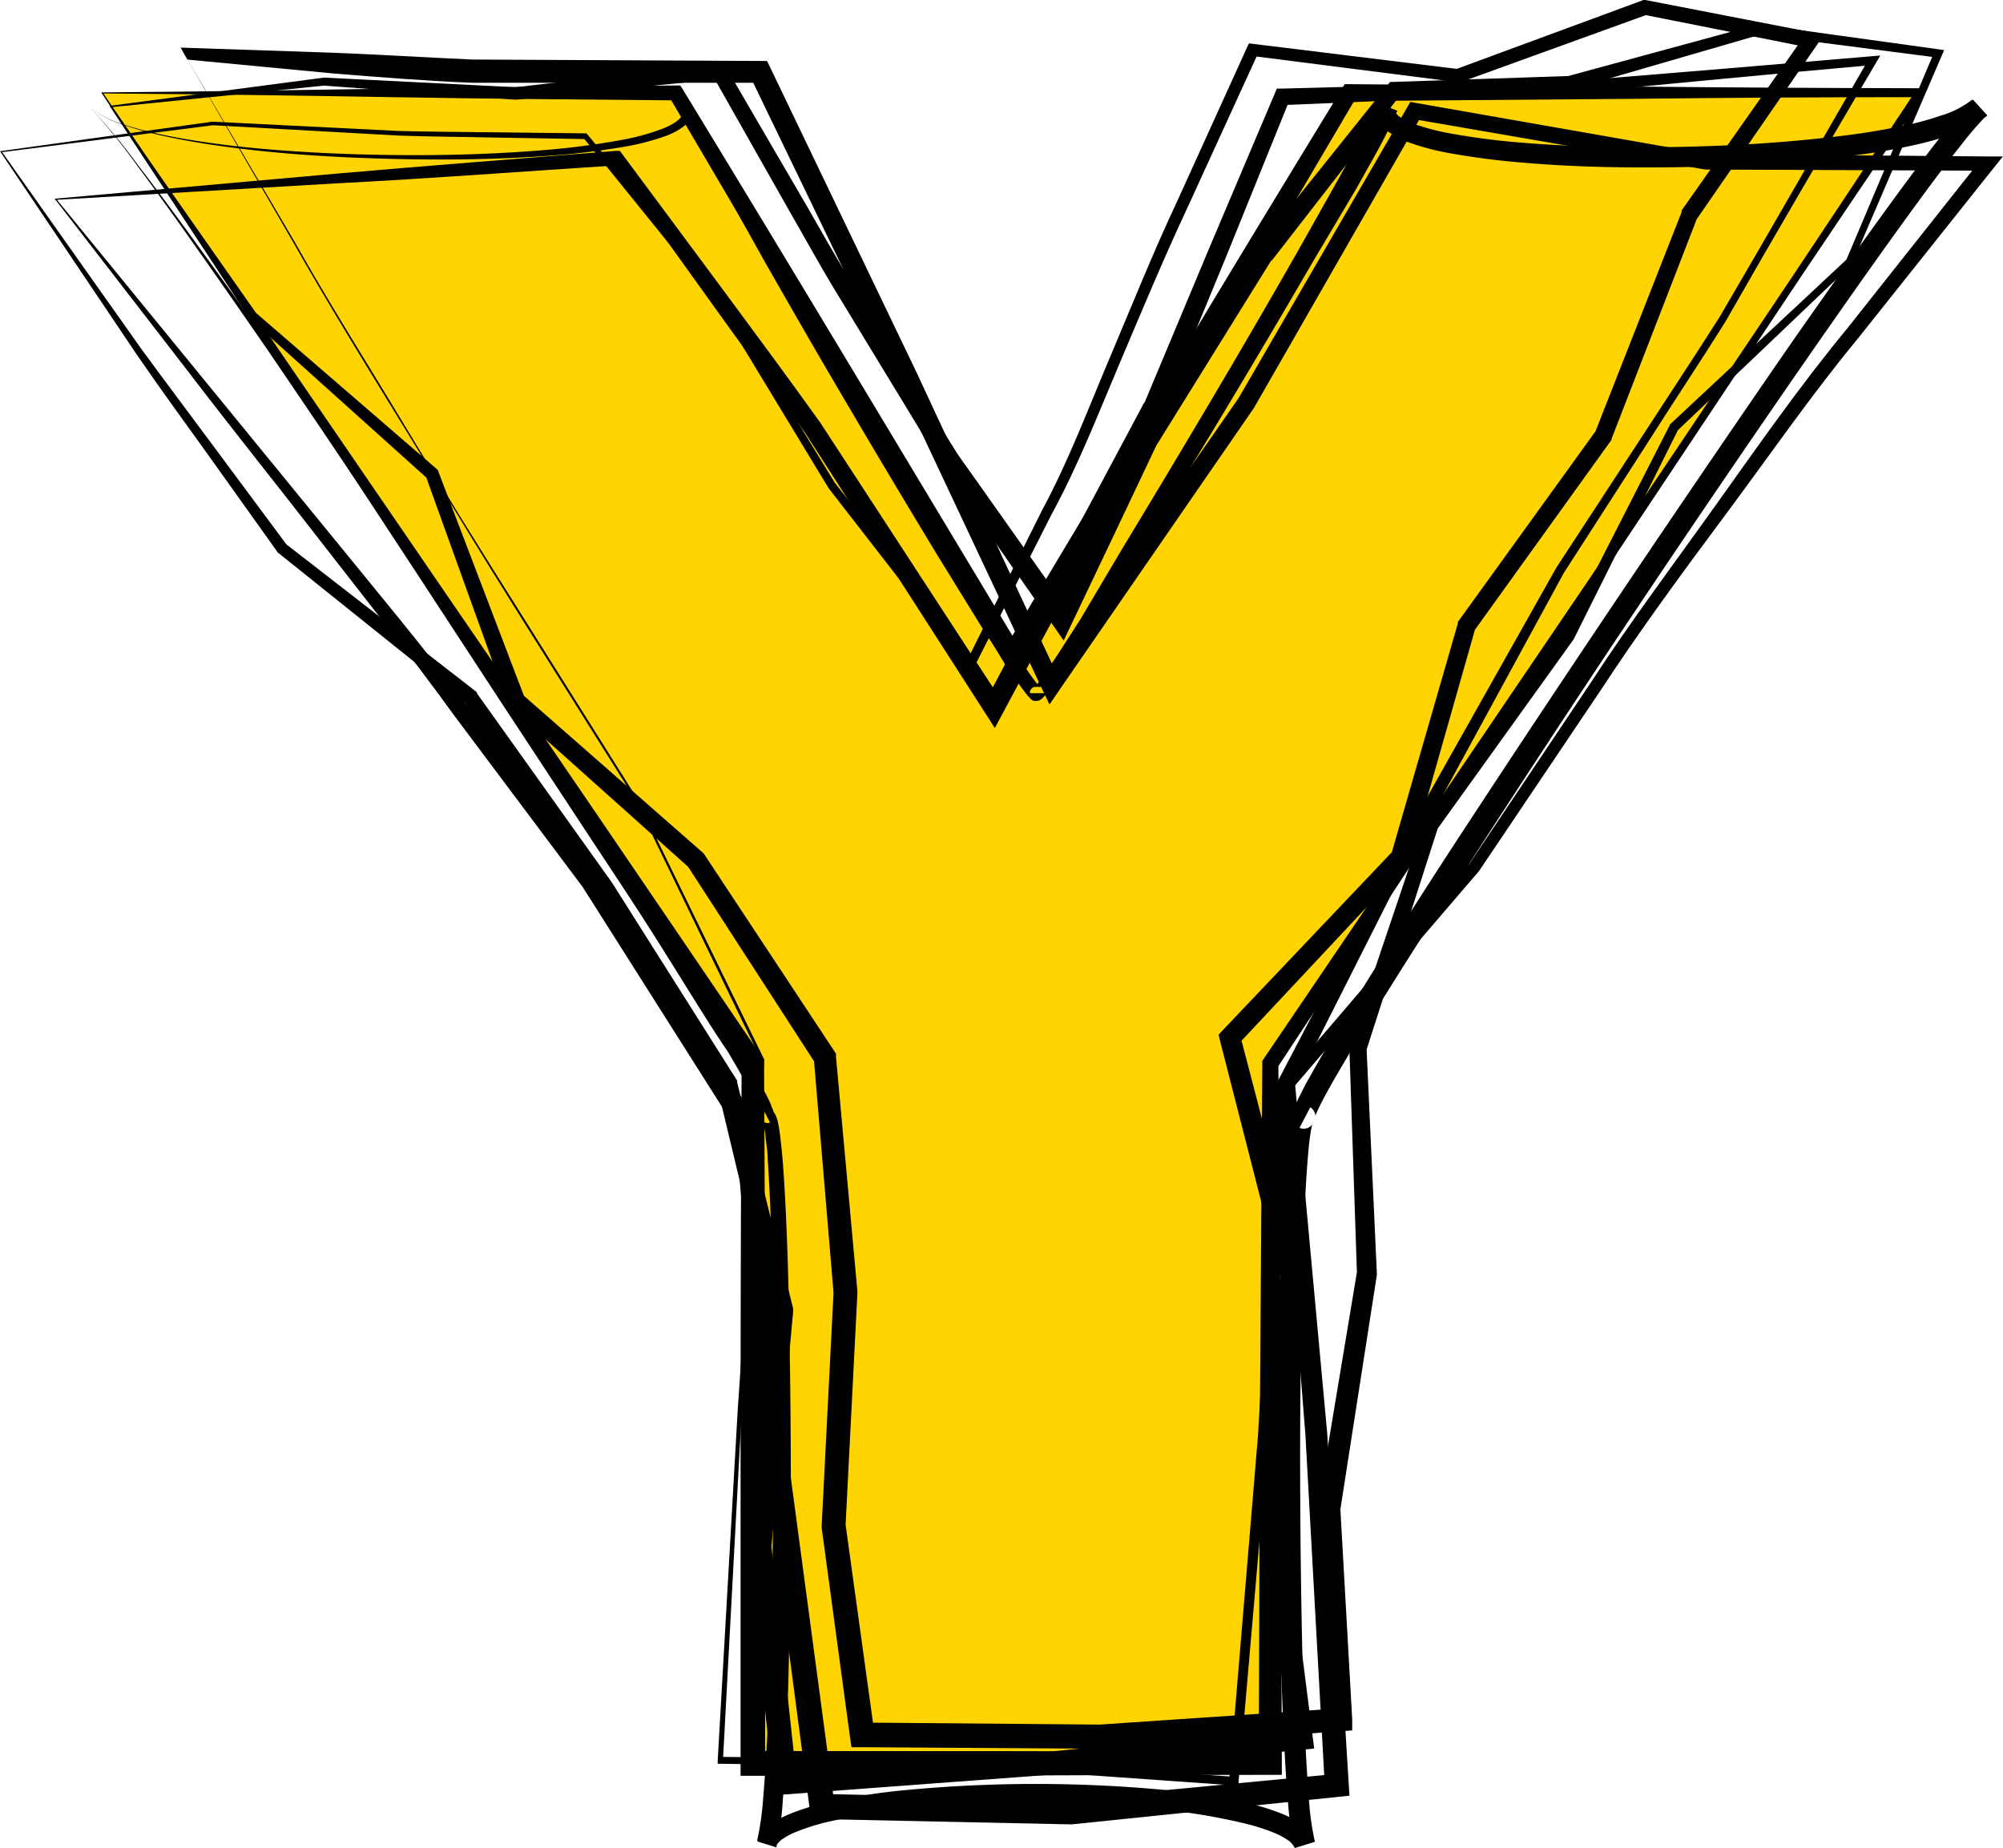 <?xml version="1.0" encoding="UTF-8"?><svg xmlns="http://www.w3.org/2000/svg" xmlns:xlink="http://www.w3.org/1999/xlink" height="155.2" preserveAspectRatio="xMidYMid meet" version="1.0" viewBox="0.0 0.0 168.2 155.2" width="168.2" zoomAndPan="magnify"><g data-name="Layer 2"><g data-name="Layer 1 copy"><g id="change1_1"><path d="M8.59,7.8H56.74L85,55.12,113.31,7.8H161.2L106.67,89.32v58.75H63.22V89.32Z" fill="#ffd400"/></g><g id="change2_1"><path d="M9.2,8.89l18-2.37h.06l16.11.81h-.09l17.07-2,.42,0,.22.37,6.84,11.74c1.14,2,2.24,3.94,3.42,5.87L74.77,29l3.56,5.78,1.78,2.88c.62,1,1.3,1.86,1.94,2.79L89.9,51.55l-1.52.13c2.36-5,4.77-10,7.17-15l0,0,0,0L105.42,21l0,0,0,0L116.53,7.13l.2-.25H117l14.84-.5-.13,0L147.6,2.06l.09,0h.09l15,2.08.48.07-.19.43-7.52,17.47,0,.06,0,0-14.69,14,.07-.1-8.78,17.62,0,0,0,0-11.49,16,.09-.16-6,18.65,0-.25.87,19v.16l-3.07,19.73v-.2l1,17.77,0,.95-1,.07-20.06,1.47h-.08l-20-.13h-.91l-.13-.91L69,128.32v-.2l1-19.63v.14L68.34,88.9l.15.44L57.72,72.7l.14.17-15-13.42-.15-.13-.06-.17L35.76,40l.16.22L21,26.81l0,0,0,0ZM9.39,9,21.53,26.33l-.06-.07L36.66,39.38l.1.09.05.14,7.25,19-.2-.29L59,71.6l.09.08.06.09L70.07,88.3l.13.2,0,.24L72,108.46v.14l-1,19.63V128l2.43,17.58-1-.9,20,.17h-.08l20.07-1.36-.9,1-.85-17.77v-.1l0-.1,3.28-19.69v.17l-.64-19v-.14l0-.11,6.26-18.57,0-.09,0-.07,11.69-15.82,0,.06,8.95-17.54,0-.05,0,0L155.1,21.76l-.07.1,7.41-17.52.29.5L147.67,2.9h.17L132.06,7.48l-.06,0h-.07l-14.83.74.51-.26L106.77,21.92l0-.07L97.07,37.47l.05-.09c-2.37,5-4.73,10-7.15,15.06l-.65,1.36-.86-1.24L80.66,41.4c-.64-.93-1.32-1.84-1.93-2.8L77,35.69l-3.54-5.82-3.54-5.82c-1.17-1.94-2.25-3.93-3.39-5.9L59.82,6.3l.64.33L43.35,8.37h-.09L27.18,7.19h.06Z"/></g><g id="change2_2"><path d="M0,12.7l17.83-2.48h0L33.49,11c2.61.07,5.22.08,7.83.11l7.82.09h.11l.07.08L60.51,24.86v0l0,0,9.6,15.7,0,0L81.84,55.46l-.66.07,6.33-12.68c2.24-4.16,3.9-8.6,5.74-12.94s3.59-8.74,5.6-13L104.71,4l.17-.36.39.05,17.26,2.12-.27,0L137.85.06,138,0l.17,0,14,2.72,1,.18-.55.81L142.44,18.47l.07-.14-7.17,18.5,0,.08-.05.08L123.78,53l.11-.23-5.52,19.43-.05.19-.13.14L103.93,87.76l.21-.8,5.2,19.9,0,.15v.16l-1.55,19.74v-.2l2.44,19.15.13,1-1,.1-21.66,2.14L66,150.71l-1,.07-.1-1L62.8,130v-.2l2-19.76,0,.31-4.56-19,.11.25L50.12,75,39,58.94l.13.13L23.36,46.43l-.05,0,0-.05L17.33,38c-2-2.78-4-5.52-5.92-8.33Zm.18.08,11.74,16.6c2,2.73,4.05,5.45,6.07,8.18l6.08,8.19-.1-.09,16,12.42.07.06,0,.08L51.39,74.13,61.83,90.65l.07.11,0,.14,4.7,19,0,.15v.16L64.77,130v-.21l2.15,19.86-1.07-.88,21.69-1.59L109.18,145l-.89,1.11L105.9,127l0-.11v-.09L107.54,107l0,.3-5.1-19.93-.11-.47.32-.34L117,71.45l-.18.33,5.6-19.41,0-.13.08-.11,11.55-16-.09.15,7.25-18.46,0-.07,0-.07L151.53,3l.41,1L138,1.23l.32,0L122.66,6.9l-.13,0h-.14l-17.25-2.2.55-.32L99.78,17.3c-2,4.26-3.82,8.64-5.67,13s-3.55,8.77-5.82,12.93L81.88,55.88l-.28.55L81.22,56,69.58,41v0L60,25.19l0,0L49,11.59l.18.09-7.83-.13c-2.61-.06-5.22-.07-7.83-.16l-15.64-.87h0Z"/></g><g id="change2_3"><path d="M4.59,16.69l23.6-2.1c7.84-.69,15.69-1.28,23.53-1.92l.33,0,.21.28,8.35,11.25c2.78,3.76,5.56,7.51,8.28,11.31L84.2,59,82.7,59l6.68-12.63L96.1,33.78l0,.07,5.44-13,5.51-13,.17-.41h.44l24.82-.66q12.36-1,24.73-2.06l.69-.06-.35.59C153.3,12.49,149.06,19.7,144.9,27c-2.22,3.55-4.53,7-6.78,10.56l-6.8,10.56,0,0L119.67,69.52l-11,21.79.07-.38,2.71,29.44,1.81,29.52.06.93-.94.1L90,153.23h-.13L69,152.79l-.9,0-.11-.89-3.77-28.63L61.71,94.48l.14.41L48.93,74.5l0,0L38.07,60C34.5,55.05,30.69,50.33,27,45.56s-7.49-9.5-11.25-14.42Zm.19.09,23,28.14c3.83,4.71,7.73,9.37,11.38,14.23l11.1,14.44v0l0,0L63.39,93.91l.12.18,0,.23L66.26,123l3.82,28.58-1-.9,20.87.44H89.8L112.13,149l-.88,1-1.63-29.5-2.34-29.45,0-.21.1-.18L118.69,69l12-21.32v0h0l6.86-10.5c2.28-3.51,4.59-7,6.83-10.52,4.23-7.22,8.38-14.48,12.56-21.73l.34.53C149,6.19,140.75,7,132.51,7.77L107.68,8.83l.61-.43L103,21.47l-5.36,13v0l0,0L91,47.22,84.24,59.84l-.7,1.31-.8-1.25L67.61,36.36c-2.68-3.81-5.48-7.55-8.18-11.35L51.27,13.64l.54.25C44,14.39,36.11,15,28.25,15.4Z"/></g><g id="change2_4"><path d="M15.17,4,27.1,4.4c4.19.14,8.44.42,12.56.6l24.18.12h.57l.25.51L77,31.35,89,57.17l-1.41-.11L104,33.45l0,0L118.18,9l.25-.44.49.09,24.5,4.3h-.11l23.59.19h1.29l-.8,1L156,28.45c-3.89,4.71-7.35,9.73-11,14.64s-7.26,9.8-10.6,14.91L124.2,73.16l0,0,0,0-16,18.65.11-.27-1.78,29.07-2.52,29,0,.35-.35,0-10.76-.76c-3.59-.24-7.18-.54-10.77-.73l-21.58-.33h-.28v-.29l1.68-29.43,2-29.41,0,.09-10.64-22h0L43.59,51.61C40.35,46.45,37.21,41.23,34,36s-6.39-10.38-9.4-15.69L15.47,4.54Zm.57,1,9,15.31C27.71,25.6,31,30.76,34.14,36s6.36,10.4,9.61,15.55L53.46,67h0L64.18,89l0,0v0l-1.89,29.42-1.58,29.43-.27-.29,21.6.25c3.59.18,7.18.47,10.77.69l10.78.73-.37.32,2.42-29,1.67-29.06v-.16l.1-.11,16-18.71,0,0,10.2-15.21c3.32-5.12,7-10,10.56-15s7.06-10,10.93-14.69L166.4,13.34l.49,1-23.59-.1h-.11L118.67,10l.74-.35L105.3,34.26v0l0,0L88.93,58l-.8,1.17-.61-1.28L75.39,32.09,63,6.43l.82.52-24.23,0c-3.94-.16-7.74-.47-11.6-.78L16.32,5.06Z"/></g><g id="change2_5"><path d="M8.5,7.76c7.94-.06,15.91-.18,24-.31s16.18-.2,24.29-.27h.34l.19.3q7.17,11.77,14.27,23.58l14.2,23.62H84.25C88.93,46.76,93.69,38.9,98.42,31s9.5-15.74,14.29-23.58l.21-.35h.39l23.95.2q12,.12,23.94.14h.68L161.5,8c-4.55,6.78-9.16,13.54-13.67,20.35L134.24,48.77l-27,40.94.11-.39.19,29.38.1,29.37v1h-1c-14.49,0-29,.12-43.45.08h-1v-1.05l0-29.37q0-14.69.09-29.38l.16.52C53.35,76.1,44.23,62.32,35.29,48.6Zm.18.09L36.53,48.53C45.79,62,54.88,75.38,64,88.81l.16.23v.28q.09,14.7.09,29.38l0,29.37-1-1c14.48,0,29,0,43.45.08l-1,1,.1-29.37L106,89.32v-.21l.11-.17,27.53-40.58L147.31,28c4.57-6.77,9.06-13.61,13.59-20.41l.3.57q-12,0-23.94.14l-23.95.19.6-.34q-7,11.9-14,23.74c-4.7,7.9-9.38,15.81-14.15,23.67L85,56.82l-.74-1.25L70.19,31.87c-4.7-7.9-9.34-15.82-14-23.75l.54.31c-7.94-.07-15.86-.13-23.86-.27S16.79,7.91,8.68,7.85Z"/></g><g id="change2_6"><path d="M7.54,9a8.64,8.64,0,0,0,2.88,1.47,31,31,0,0,0,3.15.83c2.12.45,4.27.75,6.43,1,4.32.46,8.66.67,13,.72s8.68-.07,13-.44a62.87,62.87,0,0,0,6.43-.87,19.72,19.72,0,0,0,3.08-.85,5.31,5.31,0,0,0,1.36-.71c.39-.31.57-.66.42-1l.64-.26c1,2.13,2.18,4.23,3.34,6.31l3.58,6.22,7.33,12.35Q75.87,39.92,79.63,46l3.81,6.09,2,3,1,1.47.52.71.25.32.11.12,0,0a.18.18,0,0,0-.1,0,.57.57,0,0,0-.42,0,.63.63,0,0,0-.22.18.64.64,0,0,0-.09.17.88.88,0,0,0,0,.16h1.24a.26.26,0,0,0,0-.15.61.61,0,0,0-.08-.17.59.59,0,0,0-.23-.19.57.57,0,0,0-.42,0l-.11,0,0,0,.11-.12.25-.32.51-.72,1-1.48,1.93-3L94.29,46q3.72-6.14,7.38-12.32t7.22-12.42L112.41,15c1.14-2.08,2.35-4.22,3.27-6.28l1.54.62a.21.21,0,0,0,0,.14.92.92,0,0,0,.27.29,4.56,4.56,0,0,0,1.21.62,18.73,18.73,0,0,0,3,.8A60.15,60.15,0,0,0,128,12c4.28.34,8.58.42,12.88.34s8.6-.33,12.85-.82a62.39,62.39,0,0,0,6.31-1,24.53,24.53,0,0,0,3-.83,7.68,7.68,0,0,0,2.54-1.3l1.22,1.33a27.67,27.67,0,0,0-2,2.31c-.66.82-1.3,1.66-1.94,2.51-1.27,1.69-2.52,3.41-3.76,5.13-2.48,3.45-4.92,6.94-7.35,10.43q-7.26,10.49-14.36,21.1t-14,21.32c-2.31,3.57-4.62,7.14-6.87,10.75-1.13,1.8-2.25,3.6-3.33,5.42-.54.91-1.08,1.82-1.59,2.74-.25.45-.5.91-.73,1.37-.11.23-.22.45-.31.66a2.28,2.28,0,0,0-.11.29s0,0,0,.06a.35.35,0,0,0,0-.15.53.53,0,0,0-.06-.23.85.85,0,0,0-.41-.45l-.9,1.72a.82.82,0,0,0,.58.08.86.86,0,0,0,.4-.19.57.57,0,0,0,.14-.17s0,0,0,0-.06.23-.08.36c-.06.28-.1.58-.14.88-.08.61-.13,1.24-.18,1.87-.1,1.25-.17,2.52-.23,3.79q-.18,3.81-.25,7.64-.16,7.65-.14,15.31t.2,15.31c.07,2.55.15,5.1.28,7.64.07,1.27.15,2.54.25,3.8a23.55,23.55,0,0,0,.49,3.6l-1.71.53a1.7,1.7,0,0,0-.59-.63,6.31,6.31,0,0,0-1.13-.59,17.3,17.3,0,0,0-2.67-.83,51,51,0,0,0-5.7-1,107.51,107.51,0,0,0-11.64-.6,107.56,107.56,0,0,0-11.65.57,51.09,51.09,0,0,0-5.71.93,18.46,18.46,0,0,0-2.67.83,5.63,5.63,0,0,0-1.15.59,1.59,1.59,0,0,0-.62.66l-1.58-.49a24,24,0,0,0,.51-3.61c.11-1.26.19-2.53.26-3.8.15-2.54.25-5.09.33-7.64.15-5.1.23-10.21.27-15.32s0-10.21-.06-15.32c0-2.55-.11-5.1-.21-7.64-.06-1.28-.12-2.55-.21-3.81,0-.63-.1-1.26-.18-1.88,0-.31-.08-.62-.13-.91a3.89,3.89,0,0,0-.1-.4l0-.12s0,0,.06.07a.52.52,0,0,0,.56.06l-.55-1.06a.5.5,0,0,0-.25.27.27.27,0,0,0,0,.12v0l0-.11a2.56,2.56,0,0,0-.12-.32,7.09,7.09,0,0,0-.32-.69c-.23-.47-.48-.93-.73-1.39-.51-.92-1.05-1.84-1.59-2.76C59.93,86.6,58.82,84.78,57.7,83c-2.24-3.62-4.53-7.21-6.84-10.79Q44,61.43,36.9,50.8T22.62,29.61Q19,24.35,15.31,19.13c-1.24-1.74-2.48-3.46-3.75-5.17A51.83,51.83,0,0,0,7.54,9Zm0,0a51.81,51.81,0,0,1,4.08,4.91c1.3,1.69,2.57,3.4,3.83,5.12q3.77,5.16,7.45,10.38,7.37,10.44,14.56,21T51.71,71.64c2.33,3.57,4.65,7.15,6.92,10.75C59.77,84.2,60.9,86,62,87.84c.55.91,1.09,1.83,1.62,2.77.26.47.52.94.77,1.43q.18.36.36.75c0,.14.11.27.16.43a1.42,1.42,0,0,1,.07.28.88.88,0,0,1,0,.24.54.54,0,0,1,0,.22.72.72,0,0,1-.3.35l-.56-1.06a.72.72,0,0,1,.78.1.8.8,0,0,1,.2.26,2,2,0,0,1,.14.33c.06.19.09.36.13.53.06.34.11.66.15,1,.08.65.14,1.29.2,1.93.1,1.29.18,2.57.24,3.85.13,2.56.21,5.12.27,7.68.12,5.12.17,10.23.18,15.35s-.05,10.23-.17,15.35c-.06,2.56-.14,5.12-.26,7.68-.07,1.28-.14,2.57-.24,3.85a25.52,25.52,0,0,1-.55,4l-1.58-.49a3.07,3.07,0,0,1,1.25-1.53,7.6,7.6,0,0,1,1.45-.78,19.06,19.06,0,0,1,2.93-.92,52.39,52.39,0,0,1,5.91-1,116.16,116.16,0,0,1,23.68,0,52.72,52.72,0,0,1,5.91,1,19.47,19.47,0,0,1,2.94.91,8.05,8.05,0,0,1,1.47.78,3.15,3.15,0,0,1,1.28,1.56l-1.71.53a12.81,12.81,0,0,1-.37-2c-.09-.65-.15-1.29-.2-1.94-.11-1.29-.19-2.57-.26-3.85q-.21-3.85-.31-7.69c-.15-5.12-.22-10.23-.24-15.35s0-10.24.1-15.36c0-2.56.12-5.12.23-7.69.06-1.28.13-2.56.23-3.86,0-.64.11-1.29.19-2,0-.33.09-.66.15-1,0-.18.08-.36.14-.57a3,3,0,0,1,.16-.4,1.5,1.5,0,0,1,.29-.36,1.09,1.09,0,0,1,.5-.25,1.13,1.13,0,0,1,.7.1l-.9,1.72a1.1,1.1,0,0,1-.48-.53,1.32,1.32,0,0,1-.08-.33,1.75,1.75,0,0,1,0-.34l.08-.33c.06-.18.12-.32.18-.46a8,8,0,0,1,.36-.78c.25-.5.5-1,.77-1.45.52-.94,1.06-1.87,1.61-2.79,1.09-1.84,2.21-3.66,3.33-5.47q3.39-5.43,6.87-10.79,7-10.71,14.12-21.3T150.29,29q3.65-5.23,7.39-10.43c1.25-1.73,2.51-3.45,3.8-5.16.64-.85,1.29-1.7,2-2.54a26,26,0,0,1,2.19-2.51l1.22,1.34a9.44,9.44,0,0,1-3.17,1.67,29.74,29.74,0,0,1-3.23.87c-2.16.47-4.32.79-6.49,1-4.34.5-8.68.73-13,.8s-8.7,0-13-.37a63.59,63.59,0,0,1-6.52-.85,20.8,20.8,0,0,1-3.26-.89,6.32,6.32,0,0,1-1.65-.88,2.61,2.61,0,0,1-.77-.93,1.89,1.89,0,0,1,0-1.44l1.54.62c-1,2.31-2.22,4.33-3.39,6.45L110.24,22q-3.61,6.22-7.32,12.39T95.44,46.67l-3.83,6.1-2,3-1,1.5-.54.75-.3.38-.2.21a.71.71,0,0,1-.21.16l-.15.07a.81.81,0,0,1-.48,0,.79.79,0,0,1-.24-.21.52.52,0,0,1-.1-.2.76.76,0,0,1,0-.21h1.24a.76.76,0,0,1,0,.21.45.45,0,0,1-.1.19.58.58,0,0,1-.24.2.66.66,0,0,1-.47,0l-.15-.06a1.41,1.41,0,0,1-.22-.17,1.71,1.71,0,0,1-.19-.21l-.3-.38-.54-.75-1-1.51-1.94-3-3.77-6.12q-3.73-6.15-7.37-12.34c-2.44-4.12-4.83-8.28-7.2-12.44l-3.5-6.28c-1.14-2.12-2.32-4.19-3.3-6.43l.64-.26a1.44,1.44,0,0,1,0,1.06,2,2,0,0,1-.63.73,5.71,5.71,0,0,1-1.53.79,20.11,20.11,0,0,1-3.2.84,61.66,61.66,0,0,1-6.5.79c-4.34.32-8.7.37-13,.27S24.3,13,20,12.46c-2.16-.27-4.31-.6-6.43-1.08a28.64,28.64,0,0,1-3.14-.87A8.78,8.78,0,0,1,7.54,9Z"/></g></g></g></svg>